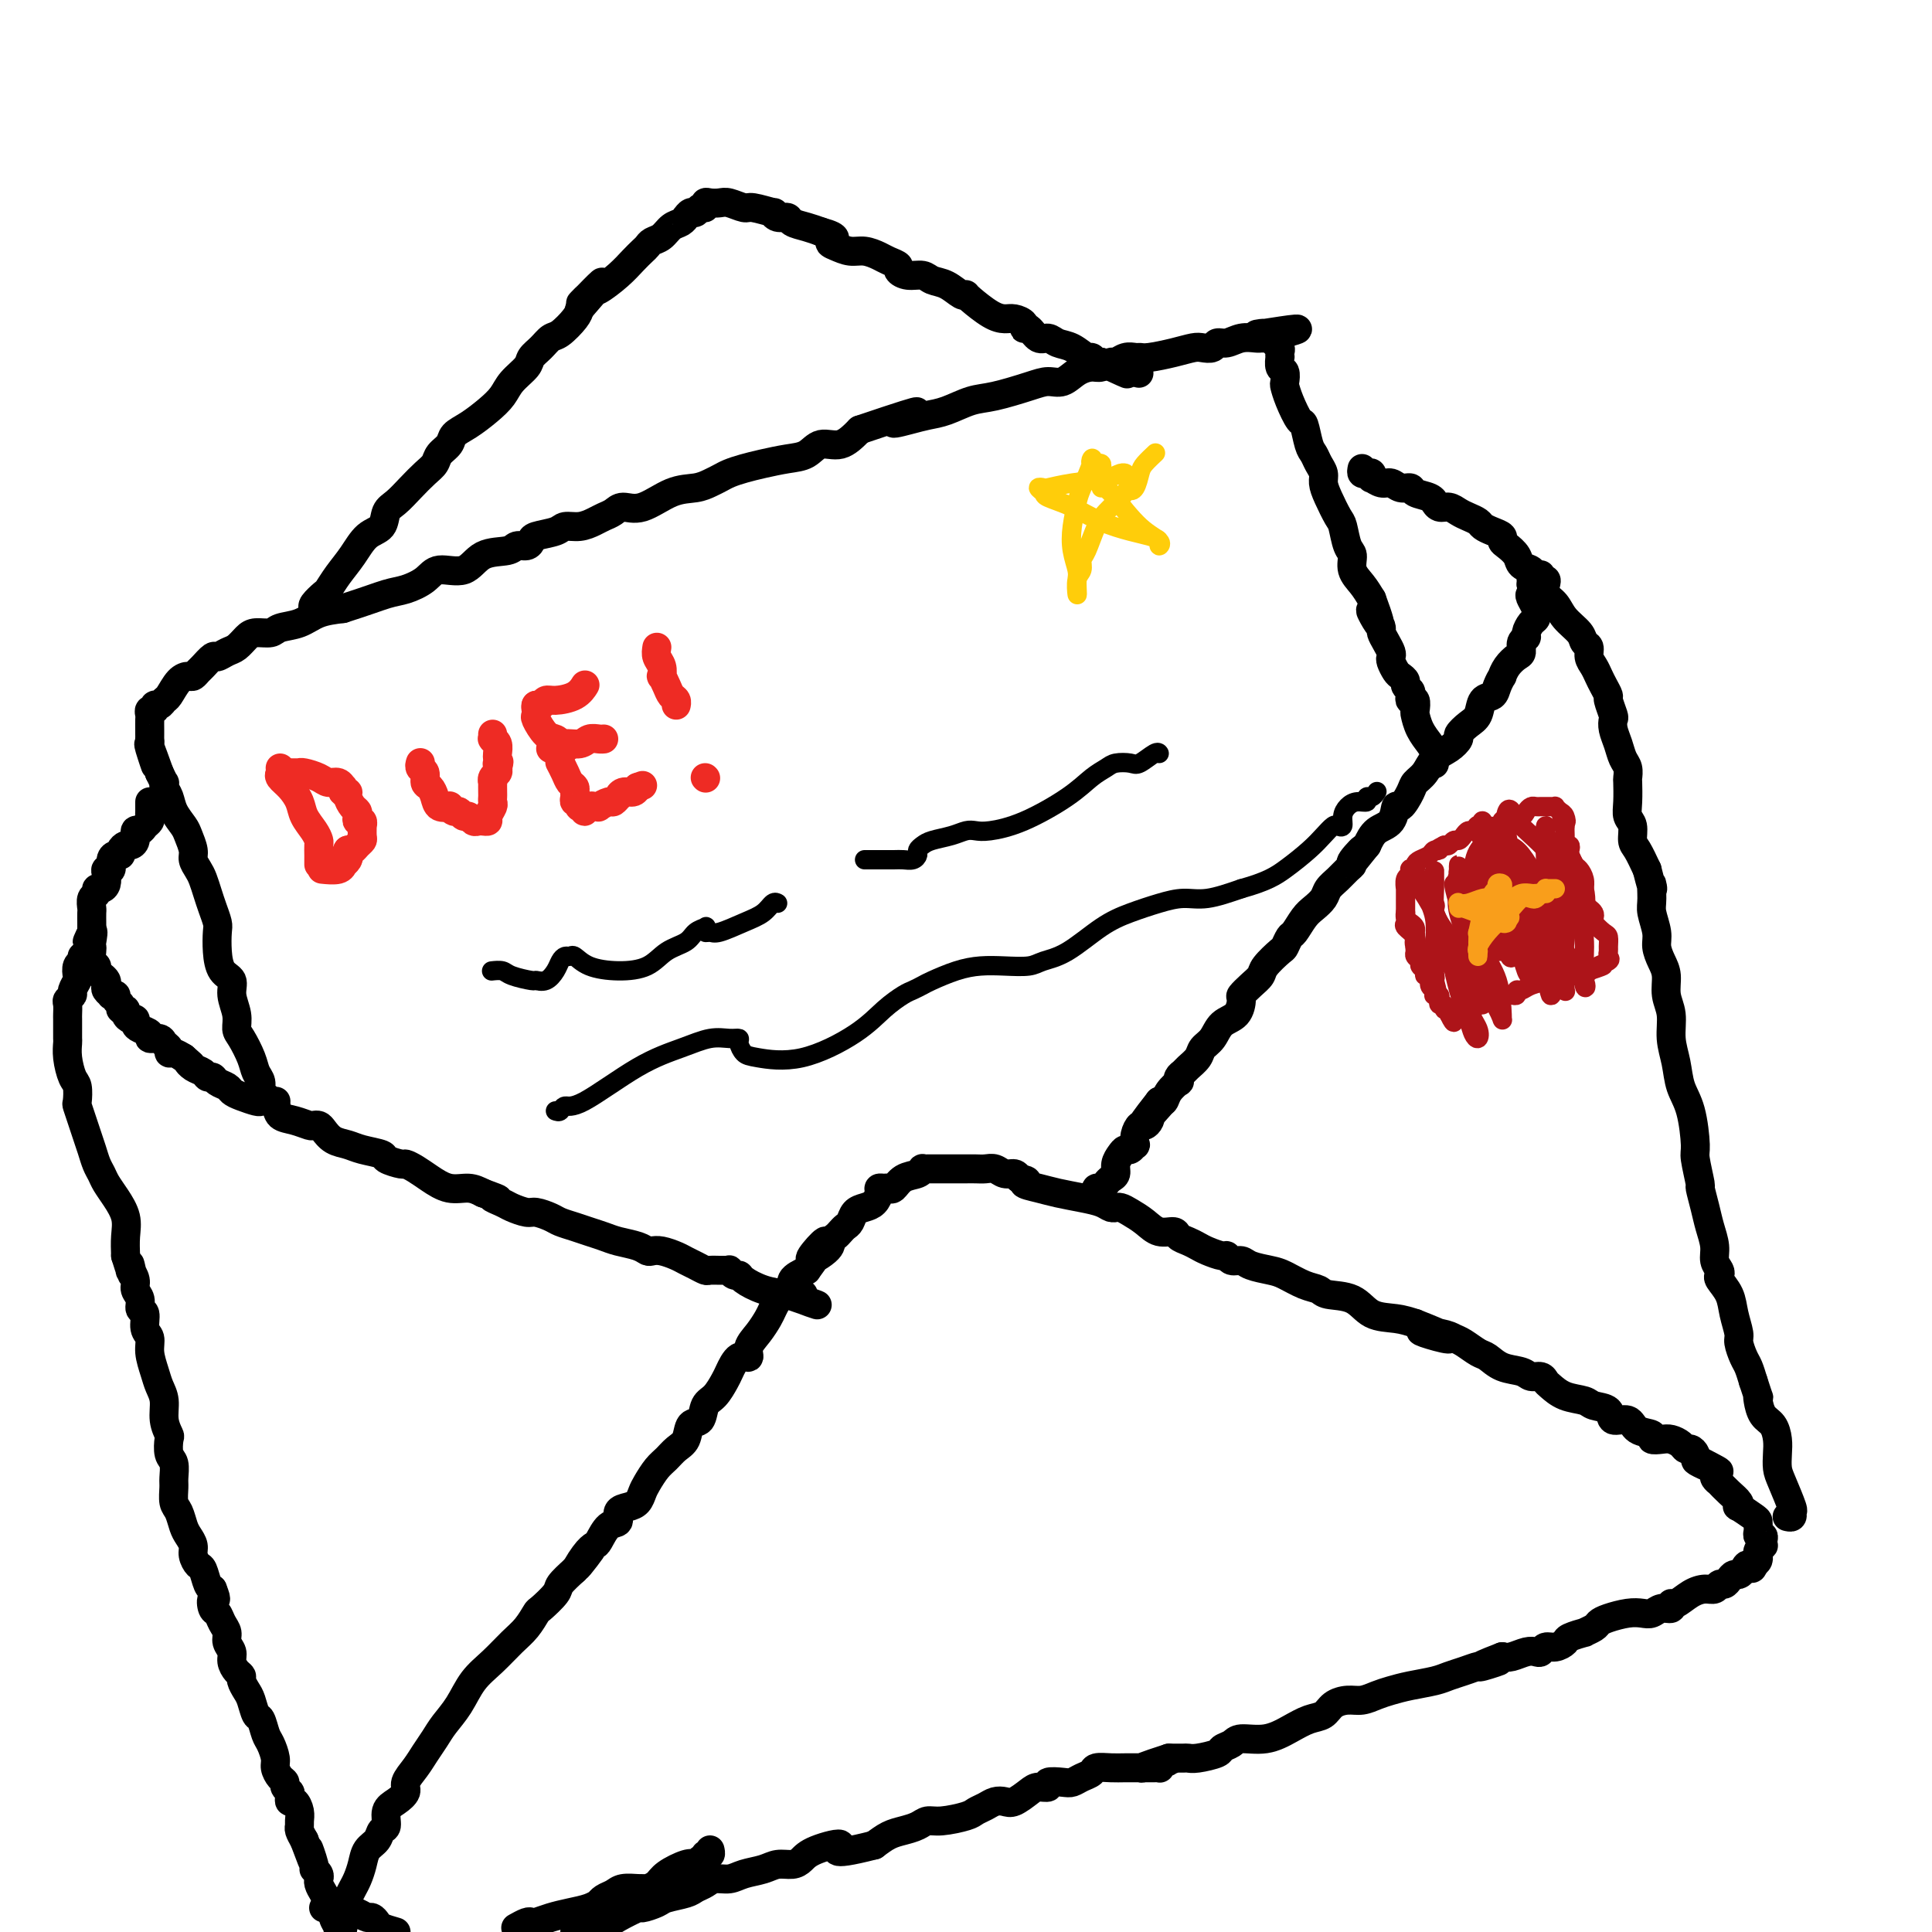 <svg viewBox='0 0 400 400' version='1.1' xmlns='http://www.w3.org/2000/svg' xmlns:xlink='http://www.w3.org/1999/xlink'><g fill='none' stroke='rgb(0,0,0)' stroke-width='6' stroke-linecap='round' stroke-linejoin='round'><path d='M31,166c0.000,0.447 0.001,0.893 0,1c-0.001,0.107 -0.003,-0.126 0,0c0.003,0.126 0.012,0.612 0,1c-0.012,0.388 -0.046,0.676 0,1c0.046,0.324 0.171,0.682 0,1c-0.171,0.318 -0.637,0.597 -1,1c-0.363,0.403 -0.622,0.930 -1,1c-0.378,0.070 -0.876,-0.318 -1,0c-0.124,0.318 0.125,1.343 0,2c-0.125,0.657 -0.625,0.946 -1,1c-0.375,0.054 -0.626,-0.127 -1,0c-0.374,0.127 -0.870,0.564 -1,1c-0.130,0.436 0.105,0.873 0,1c-0.105,0.127 -0.550,-0.055 -1,0c-0.450,0.055 -0.904,0.347 -1,1c-0.096,0.653 0.168,1.668 0,2c-0.168,0.332 -0.767,-0.017 -1,0c-0.233,0.017 -0.100,0.400 0,1c0.100,0.600 0.167,1.417 0,2c-0.167,0.583 -0.566,0.934 -1,1c-0.434,0.066 -0.901,-0.152 -1,0c-0.099,0.152 0.170,0.674 0,1c-0.170,0.326 -0.777,0.454 -1,1c-0.223,0.546 -0.060,1.508 0,2c0.060,0.492 0.016,0.513 0,1c-0.016,0.487 -0.004,1.439 0,2c0.004,0.561 0.001,0.732 0,1c-0.001,0.268 -0.001,0.634 0,1'/><path d='M19,193c-1.857,4.070 -0.499,0.743 0,0c0.499,-0.743 0.138,1.096 0,2c-0.138,0.904 -0.052,0.872 0,1c0.052,0.128 0.069,0.415 0,1c-0.069,0.585 -0.225,1.466 0,2c0.225,0.534 0.831,0.720 1,1c0.169,0.280 -0.099,0.652 0,1c0.099,0.348 0.567,0.671 1,1c0.433,0.329 0.833,0.663 1,1c0.167,0.337 0.101,0.678 0,1c-0.101,0.322 -0.238,0.625 0,1c0.238,0.375 0.853,0.821 1,1c0.147,0.179 -0.172,0.090 0,0c0.172,-0.090 0.835,-0.183 1,0c0.165,0.183 -0.167,0.640 0,1c0.167,0.360 0.832,0.622 1,1c0.168,0.378 -0.161,0.871 0,1c0.161,0.129 0.813,-0.106 1,0c0.187,0.106 -0.092,0.553 0,1c0.092,0.447 0.554,0.893 1,1c0.446,0.107 0.874,-0.125 1,0c0.126,0.125 -0.050,0.607 0,1c0.050,0.393 0.328,0.697 1,1c0.672,0.303 1.739,0.606 2,1c0.261,0.394 -0.285,0.880 0,1c0.285,0.120 1.399,-0.126 2,0c0.601,0.126 0.689,0.625 1,1c0.311,0.375 0.846,0.626 1,1c0.154,0.374 -0.074,0.870 0,1c0.074,0.130 0.450,-0.106 1,0c0.550,0.106 1.275,0.553 2,1'/><path d='M38,219c2.670,2.343 1.346,1.201 1,1c-0.346,-0.201 0.288,0.537 1,1c0.712,0.463 1.504,0.649 2,1c0.496,0.351 0.696,0.868 1,1c0.304,0.132 0.713,-0.119 1,0c0.287,0.119 0.451,0.610 1,1c0.549,0.390 1.481,0.679 2,1c0.519,0.321 0.624,0.674 1,1c0.376,0.326 1.022,0.625 2,1c0.978,0.375 2.288,0.825 3,1c0.712,0.175 0.826,0.074 1,0c0.174,-0.074 0.407,-0.121 1,0c0.593,0.121 1.545,0.411 2,1c0.455,0.589 0.412,1.478 1,2c0.588,0.522 1.806,0.678 3,1c1.194,0.322 2.363,0.811 3,1c0.637,0.189 0.740,0.078 1,0c0.260,-0.078 0.676,-0.123 1,0c0.324,0.123 0.557,0.414 1,1c0.443,0.586 1.097,1.466 2,2c0.903,0.534 2.057,0.721 3,1c0.943,0.279 1.677,0.648 3,1c1.323,0.352 3.236,0.685 4,1c0.764,0.315 0.381,0.612 1,1c0.619,0.388 2.240,0.868 3,1c0.760,0.132 0.657,-0.085 1,0c0.343,0.085 1.131,0.470 2,1c0.869,0.530 1.821,1.204 3,2c1.179,0.796 2.587,1.714 4,2c1.413,0.286 2.832,-0.061 4,0c1.168,0.061 2.084,0.531 3,1'/><path d='M100,247c5.148,1.879 2.519,1.077 2,1c-0.519,-0.077 1.072,0.571 2,1c0.928,0.429 1.192,0.640 2,1c0.808,0.360 2.159,0.870 3,1c0.841,0.130 1.173,-0.120 2,0c0.827,0.120 2.150,0.609 3,1c0.850,0.391 1.227,0.682 2,1c0.773,0.318 1.944,0.662 3,1c1.056,0.338 1.999,0.669 3,1c1.001,0.331 2.060,0.663 3,1c0.940,0.337 1.759,0.678 3,1c1.241,0.322 2.902,0.625 4,1c1.098,0.375 1.631,0.821 2,1c0.369,0.179 0.574,0.089 1,0c0.426,-0.089 1.074,-0.178 2,0c0.926,0.178 2.131,0.622 3,1c0.869,0.378 1.403,0.690 2,1c0.597,0.310 1.259,0.619 2,1c0.741,0.381 1.562,0.834 2,1c0.438,0.166 0.495,0.043 1,0c0.505,-0.043 1.459,-0.008 2,0c0.541,0.008 0.670,-0.013 1,0c0.330,0.013 0.860,0.058 1,0c0.140,-0.058 -0.109,-0.219 0,0c0.109,0.219 0.576,0.818 1,1c0.424,0.182 0.804,-0.054 1,0c0.196,0.054 0.207,0.399 1,1c0.793,0.601 2.370,1.457 4,2c1.630,0.543 3.315,0.771 5,1'/><path d='M163,268c10.429,3.536 5.000,1.875 3,1c-2.000,-0.875 -0.571,-0.964 0,-1c0.571,-0.036 0.286,-0.018 0,0'/><path d='M282,97c-0.084,0.414 -0.168,0.828 0,1c0.168,0.172 0.587,0.103 1,0c0.413,-0.103 0.821,-0.239 1,0c0.179,0.239 0.131,0.853 0,1c-0.131,0.147 -0.343,-0.172 0,0c0.343,0.172 1.242,0.834 2,1c0.758,0.166 1.376,-0.163 2,0c0.624,0.163 1.253,0.818 2,1c0.747,0.182 1.611,-0.110 2,0c0.389,0.110 0.303,0.622 1,1c0.697,0.378 2.179,0.622 3,1c0.821,0.378 0.983,0.889 1,1c0.017,0.111 -0.109,-0.177 0,0c0.109,0.177 0.453,0.821 1,1c0.547,0.179 1.298,-0.107 2,0c0.702,0.107 1.357,0.606 2,1c0.643,0.394 1.276,0.683 2,1c0.724,0.317 1.538,0.663 2,1c0.462,0.337 0.570,0.667 1,1c0.430,0.333 1.180,0.669 2,1c0.820,0.331 1.710,0.656 2,1c0.290,0.344 -0.020,0.708 0,1c0.020,0.292 0.369,0.512 1,1c0.631,0.488 1.542,1.244 2,2c0.458,0.756 0.463,1.512 1,2c0.537,0.488 1.608,0.708 2,1c0.392,0.292 0.106,0.656 0,1c-0.106,0.344 -0.030,0.670 0,1c0.030,0.330 0.015,0.665 0,1'/><path d='M317,121c1.254,2.123 0.389,1.931 0,2c-0.389,0.069 -0.303,0.399 0,1c0.303,0.601 0.823,1.474 1,2c0.177,0.526 0.010,0.704 0,1c-0.010,0.296 0.137,0.708 0,1c-0.137,0.292 -0.558,0.463 -1,1c-0.442,0.537 -0.905,1.438 -1,2c-0.095,0.562 0.178,0.783 0,1c-0.178,0.217 -0.808,0.430 -1,1c-0.192,0.570 0.055,1.496 0,2c-0.055,0.504 -0.410,0.586 -1,1c-0.590,0.414 -1.414,1.162 -2,2c-0.586,0.838 -0.935,1.767 -1,2c-0.065,0.233 0.152,-0.229 0,0c-0.152,0.229 -0.673,1.149 -1,2c-0.327,0.851 -0.460,1.632 -1,2c-0.540,0.368 -1.488,0.321 -2,1c-0.512,0.679 -0.587,2.083 -1,3c-0.413,0.917 -1.164,1.347 -2,2c-0.836,0.653 -1.757,1.530 -2,2c-0.243,0.470 0.191,0.535 0,1c-0.191,0.465 -1.006,1.330 -2,2c-0.994,0.670 -2.168,1.144 -3,2c-0.832,0.856 -1.323,2.093 -2,3c-0.677,0.907 -1.542,1.482 -2,2c-0.458,0.518 -0.511,0.977 -1,2c-0.489,1.023 -1.416,2.608 -2,3c-0.584,0.392 -0.827,-0.410 -1,0c-0.173,0.410 -0.277,2.034 -1,3c-0.723,0.966 -2.064,1.276 -3,2c-0.936,0.724 -1.468,1.862 -2,3'/><path d='M283,175c-5.053,6.307 -1.685,2.074 -1,1c0.685,-1.074 -1.312,1.011 -2,2c-0.688,0.989 -0.067,0.884 0,1c0.067,0.116 -0.419,0.454 -1,1c-0.581,0.546 -1.258,1.300 -2,2c-0.742,0.700 -1.551,1.347 -2,2c-0.449,0.653 -0.540,1.311 -1,2c-0.460,0.689 -1.290,1.407 -2,2c-0.710,0.593 -1.302,1.060 -2,2c-0.698,0.940 -1.504,2.353 -2,3c-0.496,0.647 -0.681,0.530 -1,1c-0.319,0.470 -0.770,1.529 -1,2c-0.230,0.471 -0.237,0.354 -1,1c-0.763,0.646 -2.281,2.055 -3,3c-0.719,0.945 -0.639,1.426 -1,2c-0.361,0.574 -1.164,1.241 -2,2c-0.836,0.759 -1.704,1.611 -2,2c-0.296,0.389 -0.020,0.317 0,1c0.020,0.683 -0.217,2.122 -1,3c-0.783,0.878 -2.111,1.195 -3,2c-0.889,0.805 -1.337,2.100 -2,3c-0.663,0.900 -1.540,1.407 -2,2c-0.460,0.593 -0.502,1.273 -1,2c-0.498,0.727 -1.452,1.500 -2,2c-0.548,0.500 -0.689,0.728 -1,1c-0.311,0.272 -0.790,0.588 -1,1c-0.210,0.412 -0.150,0.920 0,1c0.150,0.080 0.391,-0.267 0,0c-0.391,0.267 -1.413,1.149 -2,2c-0.587,0.851 -0.739,1.672 -1,2c-0.261,0.328 -0.630,0.164 -1,0'/><path d='M240,228c-6.604,8.393 -1.615,2.874 0,1c1.615,-1.874 -0.145,-0.104 -1,1c-0.855,1.104 -0.804,1.544 -1,2c-0.196,0.456 -0.640,0.930 -1,1c-0.360,0.070 -0.635,-0.265 -1,0c-0.365,0.265 -0.819,1.128 -1,2c-0.181,0.872 -0.090,1.753 0,2c0.090,0.247 0.178,-0.138 0,0c-0.178,0.138 -0.621,0.800 -1,1c-0.379,0.200 -0.693,-0.063 -1,0c-0.307,0.063 -0.607,0.450 -1,1c-0.393,0.550 -0.879,1.262 -1,2c-0.121,0.738 0.121,1.504 0,2c-0.121,0.496 -0.607,0.724 -1,1c-0.393,0.276 -0.694,0.599 -1,1c-0.306,0.401 -0.618,0.878 -1,1c-0.382,0.122 -0.834,-0.112 -1,0c-0.166,0.112 -0.045,0.569 0,1c0.045,0.431 0.013,0.838 0,1c-0.013,0.162 -0.006,0.081 0,0'/><path d='M71,399c-0.000,0.100 -0.001,0.200 0,0c0.001,-0.200 0.003,-0.701 0,-1c-0.003,-0.299 -0.012,-0.398 0,-1c0.012,-0.602 0.045,-1.708 0,-2c-0.045,-0.292 -0.166,0.228 0,0c0.166,-0.228 0.621,-1.206 1,-2c0.379,-0.794 0.683,-1.406 1,-2c0.317,-0.594 0.648,-1.172 1,-2c0.352,-0.828 0.725,-1.908 1,-3c0.275,-1.092 0.450,-2.197 1,-3c0.550,-0.803 1.473,-1.303 2,-2c0.527,-0.697 0.657,-1.590 1,-2c0.343,-0.410 0.899,-0.335 1,-1c0.101,-0.665 -0.254,-2.068 0,-3c0.254,-0.932 1.118,-1.393 2,-2c0.882,-0.607 1.784,-1.359 2,-2c0.216,-0.641 -0.252,-1.171 0,-2c0.252,-0.829 1.225,-1.956 2,-3c0.775,-1.044 1.350,-2.005 2,-3c0.650,-0.995 1.373,-2.026 2,-3c0.627,-0.974 1.158,-1.892 2,-3c0.842,-1.108 1.997,-2.407 3,-4c1.003,-1.593 1.856,-3.482 3,-5c1.144,-1.518 2.581,-2.667 4,-4c1.419,-1.333 2.822,-2.850 4,-4c1.178,-1.150 2.131,-1.931 3,-3c0.869,-1.069 1.653,-2.424 2,-3c0.347,-0.576 0.258,-0.371 1,-1c0.742,-0.629 2.315,-2.092 3,-3c0.685,-0.908 0.481,-1.259 1,-2c0.519,-0.741 1.759,-1.870 3,-3'/><path d='M119,325c6.229,-7.872 2.301,-2.551 1,-1c-1.301,1.551 0.023,-0.669 1,-2c0.977,-1.331 1.605,-1.775 2,-2c0.395,-0.225 0.556,-0.231 1,-1c0.444,-0.769 1.169,-2.299 2,-3c0.831,-0.701 1.767,-0.572 2,-1c0.233,-0.428 -0.237,-1.412 0,-2c0.237,-0.588 1.180,-0.780 2,-1c0.820,-0.220 1.518,-0.467 2,-1c0.482,-0.533 0.748,-1.350 1,-2c0.252,-0.650 0.491,-1.131 1,-2c0.509,-0.869 1.287,-2.125 2,-3c0.713,-0.875 1.361,-1.370 2,-2c0.639,-0.630 1.270,-1.394 2,-2c0.730,-0.606 1.560,-1.053 2,-2c0.440,-0.947 0.489,-2.393 1,-3c0.511,-0.607 1.484,-0.373 2,-1c0.516,-0.627 0.574,-2.113 1,-3c0.426,-0.887 1.218,-1.175 2,-2c0.782,-0.825 1.553,-2.188 2,-3c0.447,-0.812 0.570,-1.074 1,-2c0.430,-0.926 1.166,-2.517 2,-3c0.834,-0.483 1.767,0.143 2,0c0.233,-0.143 -0.233,-1.054 0,-2c0.233,-0.946 1.167,-1.926 2,-3c0.833,-1.074 1.566,-2.241 2,-3c0.434,-0.759 0.569,-1.109 1,-2c0.431,-0.891 1.157,-2.321 2,-3c0.843,-0.679 1.804,-0.606 2,-1c0.196,-0.394 -0.373,-1.255 0,-2c0.373,-0.745 1.686,-1.372 3,-2'/><path d='M167,263c7.483,-10.239 2.190,-4.838 1,-3c-1.190,1.838 1.723,0.111 3,-1c1.277,-1.111 0.920,-1.606 1,-2c0.080,-0.394 0.598,-0.687 1,-1c0.402,-0.313 0.688,-0.647 1,-1c0.312,-0.353 0.650,-0.723 1,-1c0.350,-0.277 0.711,-0.459 1,-1c0.289,-0.541 0.508,-1.441 1,-2c0.492,-0.559 1.259,-0.777 2,-1c0.741,-0.223 1.455,-0.453 2,-1c0.545,-0.547 0.919,-1.413 1,-2c0.081,-0.587 -0.131,-0.896 0,-1c0.131,-0.104 0.606,-0.002 1,0c0.394,0.002 0.708,-0.094 1,0c0.292,0.094 0.561,0.379 1,0c0.439,-0.379 1.049,-1.422 2,-2c0.951,-0.578 2.244,-0.691 3,-1c0.756,-0.309 0.977,-0.815 1,-1c0.023,-0.185 -0.151,-0.050 0,0c0.151,0.050 0.627,0.013 1,0c0.373,-0.013 0.642,-0.004 1,0c0.358,0.004 0.806,0.001 2,0c1.194,-0.001 3.135,-0.001 4,0c0.865,0.001 0.654,0.004 1,0c0.346,-0.004 1.248,-0.016 2,0c0.752,0.016 1.353,0.060 2,0c0.647,-0.060 1.338,-0.222 2,0c0.662,0.222 1.294,0.829 2,1c0.706,0.171 1.488,-0.094 2,0c0.512,0.094 0.756,0.547 1,1'/><path d='M211,244c2.876,0.488 1.068,0.708 1,1c-0.068,0.292 1.606,0.656 3,1c1.394,0.344 2.507,0.666 4,1c1.493,0.334 3.366,0.678 5,1c1.634,0.322 3.029,0.622 4,1c0.971,0.378 1.519,0.836 2,1c0.481,0.164 0.894,0.035 1,0c0.106,-0.035 -0.097,0.023 0,0c0.097,-0.023 0.492,-0.126 1,0c0.508,0.126 1.129,0.482 2,1c0.871,0.518 1.990,1.200 3,2c1.010,0.800 1.909,1.720 3,2c1.091,0.280 2.374,-0.080 3,0c0.626,0.080 0.595,0.600 1,1c0.405,0.400 1.246,0.681 2,1c0.754,0.319 1.419,0.678 2,1c0.581,0.322 1.076,0.607 2,1c0.924,0.393 2.276,0.893 3,1c0.724,0.107 0.820,-0.178 1,0c0.180,0.178 0.445,0.820 1,1c0.555,0.180 1.401,-0.103 2,0c0.599,0.103 0.952,0.591 2,1c1.048,0.409 2.792,0.740 4,1c1.208,0.260 1.881,0.449 3,1c1.119,0.551 2.685,1.465 4,2c1.315,0.535 2.378,0.693 3,1c0.622,0.307 0.802,0.765 2,1c1.198,0.235 3.414,0.249 5,1c1.586,0.751 2.542,2.241 4,3c1.458,0.759 3.416,0.788 5,1c1.584,0.212 2.792,0.606 4,1'/><path d='M293,274c12.999,5.108 4.498,2.878 2,2c-2.498,-0.878 1.007,-0.405 3,0c1.993,0.405 2.475,0.742 3,1c0.525,0.258 1.093,0.436 2,1c0.907,0.564 2.154,1.514 3,2c0.846,0.486 1.291,0.508 2,1c0.709,0.492 1.682,1.456 3,2c1.318,0.544 2.982,0.670 4,1c1.018,0.330 1.391,0.866 2,1c0.609,0.134 1.455,-0.133 2,0c0.545,0.133 0.788,0.666 1,1c0.212,0.334 0.394,0.469 1,1c0.606,0.531 1.638,1.457 3,2c1.362,0.543 3.055,0.704 4,1c0.945,0.296 1.144,0.727 2,1c0.856,0.273 2.371,0.387 3,1c0.629,0.613 0.373,1.723 1,2c0.627,0.277 2.135,-0.279 3,0c0.865,0.279 1.085,1.395 2,2c0.915,0.605 2.525,0.701 3,1c0.475,0.299 -0.185,0.802 0,1c0.185,0.198 1.215,0.091 2,0c0.785,-0.091 1.324,-0.165 2,0c0.676,0.165 1.487,0.570 2,1c0.513,0.430 0.726,0.886 1,1c0.274,0.114 0.610,-0.114 1,0c0.390,0.114 0.836,0.569 1,1c0.164,0.431 0.047,0.837 0,1c-0.047,0.163 -0.023,0.081 0,0'/><path d='M351,302c9.172,4.588 3.103,2.057 1,1c-2.103,-1.057 -0.239,-0.638 1,0c1.239,0.638 1.854,1.497 2,2c0.146,0.503 -0.178,0.649 0,1c0.178,0.351 0.857,0.907 1,1c0.143,0.093 -0.252,-0.278 0,0c0.252,0.278 1.150,1.206 2,2c0.850,0.794 1.654,1.456 2,2c0.346,0.544 0.236,0.972 0,1c-0.236,0.028 -0.599,-0.344 0,0c0.599,0.344 2.159,1.402 3,2c0.841,0.598 0.961,0.734 1,1c0.039,0.266 -0.004,0.663 0,1c0.004,0.337 0.053,0.616 0,1c-0.053,0.384 -0.209,0.873 0,1c0.209,0.127 0.784,-0.107 1,0c0.216,0.107 0.072,0.554 0,1c-0.072,0.446 -0.072,0.889 0,1c0.072,0.111 0.216,-0.111 0,0c-0.216,0.111 -0.793,0.555 -1,1c-0.207,0.445 -0.045,0.893 0,1c0.045,0.107 -0.026,-0.125 0,0c0.026,0.125 0.150,0.607 0,1c-0.150,0.393 -0.575,0.696 -1,1'/><path d='M363,324c-0.179,1.503 -0.625,0.262 -1,0c-0.375,-0.262 -0.678,0.456 -1,1c-0.322,0.544 -0.664,0.915 -1,1c-0.336,0.085 -0.667,-0.117 -1,0c-0.333,0.117 -0.669,0.553 -1,1c-0.331,0.447 -0.658,0.906 -1,1c-0.342,0.094 -0.701,-0.177 -1,0c-0.299,0.177 -0.540,0.803 -1,1c-0.460,0.197 -1.141,-0.034 -2,0c-0.859,0.034 -1.896,0.334 -3,1c-1.104,0.666 -2.274,1.699 -3,2c-0.726,0.301 -1.009,-0.129 -1,0c0.009,0.129 0.310,0.818 0,1c-0.310,0.182 -1.231,-0.145 -2,0c-0.769,0.145 -1.386,0.760 -2,1c-0.614,0.240 -1.224,0.106 -2,0c-0.776,-0.106 -1.719,-0.182 -3,0c-1.281,0.182 -2.901,0.622 -4,1c-1.099,0.378 -1.678,0.693 -2,1c-0.322,0.307 -0.386,0.607 -1,1c-0.614,0.393 -1.778,0.880 -2,1c-0.222,0.120 0.498,-0.126 0,0c-0.498,0.126 -2.213,0.626 -3,1c-0.787,0.374 -0.644,0.622 -1,1c-0.356,0.378 -1.211,0.885 -2,1c-0.789,0.115 -1.514,-0.162 -2,0c-0.486,0.162 -0.735,0.762 -1,1c-0.265,0.238 -0.545,0.115 -1,0c-0.455,-0.115 -1.084,-0.223 -2,0c-0.916,0.223 -2.119,0.778 -3,1c-0.881,0.222 -1.441,0.111 -2,0'/><path d='M311,343c-8.095,3.102 -2.332,1.356 -1,1c1.332,-0.356 -1.766,0.678 -3,1c-1.234,0.322 -0.605,-0.068 -1,0c-0.395,0.068 -1.813,0.596 -3,1c-1.187,0.404 -2.141,0.685 -3,1c-0.859,0.315 -1.623,0.663 -3,1c-1.377,0.337 -3.369,0.664 -5,1c-1.631,0.336 -2.902,0.680 -4,1c-1.098,0.320 -2.023,0.614 -3,1c-0.977,0.386 -2.007,0.862 -3,1c-0.993,0.138 -1.948,-0.063 -3,0c-1.052,0.063 -2.201,0.389 -3,1c-0.799,0.611 -1.247,1.508 -2,2c-0.753,0.492 -1.811,0.580 -3,1c-1.189,0.420 -2.508,1.173 -4,2c-1.492,0.827 -3.156,1.727 -5,2c-1.844,0.273 -3.866,-0.081 -5,0c-1.134,0.081 -1.379,0.596 -2,1c-0.621,0.404 -1.618,0.697 -2,1c-0.382,0.303 -0.147,0.617 -1,1c-0.853,0.383 -2.792,0.835 -4,1c-1.208,0.165 -1.685,0.044 -2,0c-0.315,-0.044 -0.470,-0.012 -1,0c-0.530,0.012 -1.437,0.003 -2,0c-0.563,-0.003 -0.781,-0.002 -1,0'/><path d='M242,364c-10.841,3.491 -3.443,1.720 -1,1c2.443,-0.720 -0.071,-0.389 -1,0c-0.929,0.389 -0.275,0.836 0,1c0.275,0.164 0.170,0.044 0,0c-0.170,-0.044 -0.404,-0.012 -1,0c-0.596,0.012 -1.554,0.002 -2,0c-0.446,-0.002 -0.381,0.002 -1,0c-0.619,-0.002 -1.923,-0.012 -3,0c-1.077,0.012 -1.927,0.045 -3,0c-1.073,-0.045 -2.369,-0.170 -3,0c-0.631,0.170 -0.598,0.633 -1,1c-0.402,0.367 -1.241,0.638 -2,1c-0.759,0.362 -1.439,0.814 -2,1c-0.561,0.186 -1.003,0.104 -2,0c-0.997,-0.104 -2.550,-0.231 -3,0c-0.450,0.231 0.203,0.818 0,1c-0.203,0.182 -1.262,-0.043 -2,0c-0.738,0.043 -1.156,0.354 -2,1c-0.844,0.646 -2.114,1.626 -3,2c-0.886,0.374 -1.389,0.141 -2,0c-0.611,-0.141 -1.329,-0.192 -2,0c-0.671,0.192 -1.296,0.625 -2,1c-0.704,0.375 -1.486,0.692 -2,1c-0.514,0.308 -0.759,0.608 -2,1c-1.241,0.392 -3.476,0.878 -5,1c-1.524,0.122 -2.337,-0.119 -3,0c-0.663,0.119 -1.178,0.599 -2,1c-0.822,0.401 -1.952,0.723 -3,1c-1.048,0.277 -2.014,0.508 -3,1c-0.986,0.492 -1.993,1.246 -3,2'/><path d='M181,382c-10.762,2.752 -7.166,0.631 -7,0c0.166,-0.631 -3.098,0.226 -5,1c-1.902,0.774 -2.442,1.464 -3,2c-0.558,0.536 -1.135,0.918 -2,1c-0.865,0.082 -2.017,-0.137 -3,0c-0.983,0.137 -1.796,0.628 -3,1c-1.204,0.372 -2.798,0.624 -4,1c-1.202,0.376 -2.010,0.874 -3,1c-0.990,0.126 -2.160,-0.121 -3,0c-0.840,0.121 -1.350,0.609 -2,1c-0.650,0.391 -1.439,0.683 -2,1c-0.561,0.317 -0.893,0.657 -2,1c-1.107,0.343 -2.990,0.687 -4,1c-1.010,0.313 -1.147,0.595 -2,1c-0.853,0.405 -2.423,0.935 -3,1c-0.577,0.065 -0.160,-0.333 -1,0c-0.840,0.333 -2.936,1.399 -4,2c-1.064,0.601 -1.094,0.739 -2,1c-0.906,0.261 -2.687,0.646 -4,1c-1.313,0.354 -2.156,0.677 -3,1'/><path d='M67,395c0.337,0.002 0.674,0.003 1,0c0.326,-0.003 0.640,-0.011 1,0c0.360,0.011 0.765,0.041 1,0c0.235,-0.041 0.301,-0.151 1,0c0.699,0.151 2.031,0.565 3,1c0.969,0.435 1.575,0.890 2,1c0.425,0.110 0.671,-0.125 1,0c0.329,0.125 0.742,0.611 1,1c0.258,0.389 0.359,0.683 1,1c0.641,0.317 1.820,0.659 3,1'/><path d='M107,399c-0.200,0.112 -0.399,0.223 0,0c0.399,-0.223 1.397,-0.781 2,-1c0.603,-0.219 0.812,-0.100 1,0c0.188,0.100 0.356,0.180 1,0c0.644,-0.180 1.766,-0.622 3,-1c1.234,-0.378 2.582,-0.693 4,-1c1.418,-0.307 2.908,-0.607 4,-1c1.092,-0.393 1.786,-0.880 2,-1c0.214,-0.120 -0.051,0.125 0,0c0.051,-0.125 0.420,-0.622 1,-1c0.580,-0.378 1.373,-0.637 2,-1c0.627,-0.363 1.089,-0.832 2,-1c0.911,-0.168 2.273,-0.037 3,0c0.727,0.037 0.821,-0.022 1,0c0.179,0.022 0.443,0.125 1,0c0.557,-0.125 1.407,-0.477 2,-1c0.593,-0.523 0.928,-1.216 2,-2c1.072,-0.784 2.880,-1.659 4,-2c1.120,-0.341 1.553,-0.148 2,0c0.447,0.148 0.908,0.251 1,0c0.092,-0.251 -0.186,-0.856 0,-1c0.186,-0.144 0.834,0.171 1,0c0.166,-0.171 -0.151,-0.829 0,-1c0.151,-0.171 0.772,0.146 1,0c0.228,-0.146 0.065,-0.756 0,-1c-0.065,-0.244 -0.033,-0.122 0,0'/><path d='M319,119c-0.110,0.440 -0.219,0.879 0,1c0.219,0.121 0.767,-0.078 1,0c0.233,0.078 0.150,0.433 0,1c-0.150,0.567 -0.367,1.346 0,2c0.367,0.654 1.318,1.183 2,2c0.682,0.817 1.096,1.924 2,3c0.904,1.076 2.298,2.123 3,3c0.702,0.877 0.713,1.586 1,2c0.287,0.414 0.850,0.533 1,1c0.150,0.467 -0.113,1.281 0,2c0.113,0.719 0.604,1.342 1,2c0.396,0.658 0.698,1.350 1,2c0.302,0.650 0.603,1.259 1,2c0.397,0.741 0.890,1.615 1,2c0.110,0.385 -0.164,0.280 0,1c0.164,0.720 0.765,2.266 1,3c0.235,0.734 0.105,0.657 0,1c-0.105,0.343 -0.186,1.104 0,2c0.186,0.896 0.638,1.925 1,3c0.362,1.075 0.633,2.195 1,3c0.367,0.805 0.829,1.294 1,2c0.171,0.706 0.050,1.630 0,2c-0.050,0.370 -0.028,0.186 0,1c0.028,0.814 0.062,2.625 0,4c-0.062,1.375 -0.221,2.313 0,3c0.221,0.687 0.822,1.122 1,2c0.178,0.878 -0.068,2.198 0,3c0.068,0.802 0.448,1.086 1,2c0.552,0.914 1.276,2.457 2,4'/><path d='M341,180c1.614,6.410 1.150,3.435 1,3c-0.150,-0.435 0.015,1.668 0,3c-0.015,1.332 -0.210,1.892 0,3c0.210,1.108 0.826,2.764 1,4c0.174,1.236 -0.093,2.051 0,3c0.093,0.949 0.546,2.031 1,3c0.454,0.969 0.910,1.826 1,3c0.090,1.174 -0.184,2.666 0,4c0.184,1.334 0.826,2.509 1,4c0.174,1.491 -0.121,3.296 0,5c0.121,1.704 0.658,3.307 1,5c0.342,1.693 0.488,3.478 1,5c0.512,1.522 1.390,2.783 2,5c0.610,2.217 0.951,5.391 1,7c0.049,1.609 -0.194,1.655 0,3c0.194,1.345 0.827,3.991 1,5c0.173,1.009 -0.112,0.381 0,1c0.112,0.619 0.622,2.484 1,4c0.378,1.516 0.624,2.683 1,4c0.376,1.317 0.884,2.785 1,4c0.116,1.215 -0.158,2.176 0,3c0.158,0.824 0.749,1.510 1,2c0.251,0.490 0.162,0.782 0,1c-0.162,0.218 -0.398,0.361 0,1c0.398,0.639 1.430,1.775 2,3c0.570,1.225 0.677,2.540 1,4c0.323,1.460 0.860,3.065 1,4c0.140,0.935 -0.117,1.199 0,2c0.117,0.801 0.608,2.139 1,3c0.392,0.861 0.683,1.246 1,2c0.317,0.754 0.658,1.877 1,3'/><path d='M363,286c1.473,4.529 1.155,3.352 1,3c-0.155,-0.352 -0.146,0.121 0,1c0.146,0.879 0.431,2.164 1,3c0.569,0.836 1.422,1.221 2,2c0.578,0.779 0.880,1.950 1,3c0.120,1.050 0.056,1.979 0,3c-0.056,1.021 -0.105,2.134 0,3c0.105,0.866 0.364,1.486 1,3c0.636,1.514 1.648,3.922 2,5c0.352,1.078 0.043,0.825 0,1c-0.043,0.175 0.181,0.778 0,1c-0.181,0.222 -0.766,0.063 -1,0c-0.234,-0.063 -0.117,-0.032 0,0'/><path d='M17,198c0.111,0.366 0.222,0.732 0,1c-0.222,0.268 -0.776,0.439 -1,1c-0.224,0.561 -0.116,1.513 0,2c0.116,0.487 0.241,0.511 0,1c-0.241,0.489 -0.849,1.444 -1,2c-0.151,0.556 0.156,0.711 0,1c-0.156,0.289 -0.774,0.710 -1,1c-0.226,0.290 -0.061,0.449 0,1c0.061,0.551 0.016,1.494 0,2c-0.016,0.506 -0.005,0.574 0,1c0.005,0.426 0.004,1.210 0,2c-0.004,0.790 -0.011,1.586 0,2c0.011,0.414 0.042,0.448 0,1c-0.042,0.552 -0.156,1.624 0,3c0.156,1.376 0.581,3.057 1,4c0.419,0.943 0.833,1.148 1,2c0.167,0.852 0.086,2.353 0,3c-0.086,0.647 -0.178,0.442 0,1c0.178,0.558 0.625,1.879 1,3c0.375,1.121 0.677,2.043 1,3c0.323,0.957 0.666,1.949 1,3c0.334,1.051 0.657,2.160 1,3c0.343,0.840 0.705,1.410 1,2c0.295,0.590 0.524,1.200 1,2c0.476,0.800 1.200,1.792 2,3c0.800,1.208 1.677,2.633 2,4c0.323,1.367 0.092,2.676 0,4c-0.092,1.324 -0.046,2.662 0,4'/><path d='M26,260c2.078,6.728 1.274,3.049 1,2c-0.274,-1.049 -0.017,0.534 0,1c0.017,0.466 -0.207,-0.183 0,0c0.207,0.183 0.844,1.199 1,2c0.156,0.801 -0.170,1.387 0,2c0.170,0.613 0.834,1.252 1,2c0.166,0.748 -0.167,1.606 0,2c0.167,0.394 0.832,0.325 1,1c0.168,0.675 -0.163,2.095 0,3c0.163,0.905 0.818,1.294 1,2c0.182,0.706 -0.110,1.728 0,3c0.110,1.272 0.622,2.793 1,4c0.378,1.207 0.623,2.100 1,3c0.377,0.900 0.884,1.806 1,3c0.116,1.194 -0.161,2.675 0,4c0.161,1.325 0.761,2.495 1,3c0.239,0.505 0.117,0.347 0,1c-0.117,0.653 -0.228,2.118 0,3c0.228,0.882 0.796,1.180 1,2c0.204,0.820 0.044,2.163 0,3c-0.044,0.837 0.030,1.169 0,2c-0.030,0.831 -0.162,2.162 0,3c0.162,0.838 0.617,1.183 1,2c0.383,0.817 0.694,2.107 1,3c0.306,0.893 0.607,1.389 1,2c0.393,0.611 0.879,1.337 1,2c0.121,0.663 -0.122,1.263 0,2c0.122,0.737 0.610,1.610 1,2c0.390,0.390 0.682,0.297 1,1c0.318,0.703 0.662,2.201 1,3c0.338,0.799 0.669,0.900 1,1'/><path d='M44,329c1.251,3.126 0.378,1.940 0,2c-0.378,0.060 -0.260,1.367 0,2c0.260,0.633 0.662,0.592 1,1c0.338,0.408 0.612,1.264 1,2c0.388,0.736 0.891,1.353 1,2c0.109,0.647 -0.177,1.325 0,2c0.177,0.675 0.817,1.346 1,2c0.183,0.654 -0.092,1.292 0,2c0.092,0.708 0.549,1.487 1,2c0.451,0.513 0.894,0.761 1,1c0.106,0.239 -0.126,0.468 0,1c0.126,0.532 0.611,1.368 1,2c0.389,0.632 0.681,1.060 1,2c0.319,0.940 0.664,2.391 1,3c0.336,0.609 0.664,0.375 1,1c0.336,0.625 0.681,2.107 1,3c0.319,0.893 0.611,1.195 1,2c0.389,0.805 0.874,2.114 1,3c0.126,0.886 -0.106,1.351 0,2c0.106,0.649 0.550,1.483 1,2c0.450,0.517 0.904,0.717 1,1c0.096,0.283 -0.168,0.649 0,1c0.168,0.351 0.767,0.688 1,1c0.233,0.312 0.101,0.598 0,1c-0.101,0.402 -0.170,0.920 0,1c0.170,0.080 0.581,-0.278 1,0c0.419,0.278 0.847,1.190 1,2c0.153,0.810 0.031,1.516 0,2c-0.031,0.484 0.030,0.746 0,1c-0.030,0.254 -0.151,0.501 0,1c0.151,0.499 0.576,1.249 1,2'/><path d='M63,381c3.101,8.328 1.353,3.150 1,2c-0.353,-1.150 0.690,1.730 1,3c0.310,1.270 -0.114,0.931 0,1c0.114,0.069 0.765,0.546 1,1c0.235,0.454 0.053,0.885 0,1c-0.053,0.115 0.023,-0.085 0,0c-0.023,0.085 -0.146,0.454 0,1c0.146,0.546 0.561,1.269 1,2c0.439,0.731 0.901,1.470 1,2c0.099,0.530 -0.166,0.853 0,1c0.166,0.147 0.763,0.120 1,0c0.237,-0.120 0.115,-0.331 0,0c-0.115,0.331 -0.223,1.205 0,2c0.223,0.795 0.778,1.513 1,2c0.222,0.487 0.111,0.744 0,1'/><path d='M71,399c0.000,0.000 0.000,0.000 0,0c0.000,0.000 0.000,0.000 0,0'/><path d='M57,228c0.119,0.007 0.238,0.014 0,0c-0.238,-0.014 -0.833,-0.048 -1,0c-0.167,0.048 0.096,0.179 0,0c-0.096,-0.179 -0.550,-0.669 -1,-1c-0.450,-0.331 -0.898,-0.505 -1,-1c-0.102,-0.495 0.140,-1.311 0,-2c-0.140,-0.689 -0.663,-1.250 -1,-2c-0.337,-0.750 -0.487,-1.688 -1,-3c-0.513,-1.312 -1.390,-2.999 -2,-4c-0.610,-1.001 -0.955,-1.316 -1,-2c-0.045,-0.684 0.208,-1.736 0,-3c-0.208,-1.264 -0.879,-2.741 -1,-4c-0.121,-1.259 0.308,-2.300 0,-3c-0.308,-0.700 -1.354,-1.058 -2,-2c-0.646,-0.942 -0.894,-2.468 -1,-4c-0.106,-1.532 -0.070,-3.072 0,-4c0.070,-0.928 0.174,-1.246 0,-2c-0.174,-0.754 -0.625,-1.946 -1,-3c-0.375,-1.054 -0.674,-1.972 -1,-3c-0.326,-1.028 -0.679,-2.166 -1,-3c-0.321,-0.834 -0.610,-1.363 -1,-2c-0.390,-0.637 -0.882,-1.381 -1,-2c-0.118,-0.619 0.137,-1.114 0,-2c-0.137,-0.886 -0.667,-2.163 -1,-3c-0.333,-0.837 -0.468,-1.234 -1,-2c-0.532,-0.766 -1.462,-1.903 -2,-3c-0.538,-1.097 -0.683,-2.156 -1,-3c-0.317,-0.844 -0.807,-1.474 -1,-2c-0.193,-0.526 -0.091,-0.949 0,-1c0.091,-0.051 0.169,0.271 0,0c-0.169,-0.271 -0.584,-1.136 -1,-2'/><path d='M33,160c-3.879,-10.802 -1.575,-3.808 -1,-2c0.575,1.808 -0.578,-1.571 -1,-3c-0.422,-1.429 -0.113,-0.907 0,-1c0.113,-0.093 0.030,-0.802 0,-1c-0.030,-0.198 -0.008,0.116 0,0c0.008,-0.116 0.001,-0.662 0,-1c-0.001,-0.338 0.004,-0.468 0,-1c-0.004,-0.532 -0.016,-1.467 0,-2c0.016,-0.533 0.060,-0.664 0,-1c-0.060,-0.336 -0.223,-0.878 0,-1c0.223,-0.122 0.833,0.177 1,0c0.167,-0.177 -0.107,-0.828 0,-1c0.107,-0.172 0.596,0.136 1,0c0.404,-0.136 0.724,-0.715 1,-1c0.276,-0.285 0.508,-0.276 1,-1c0.492,-0.724 1.244,-2.182 2,-3c0.756,-0.818 1.516,-0.998 2,-1c0.484,-0.002 0.692,0.172 1,0c0.308,-0.172 0.715,-0.690 1,-1c0.285,-0.310 0.446,-0.411 1,-1c0.554,-0.589 1.500,-1.667 2,-2c0.500,-0.333 0.556,0.079 1,0c0.444,-0.079 1.278,-0.647 2,-1c0.722,-0.353 1.332,-0.490 2,-1c0.668,-0.510 1.392,-1.392 2,-2c0.608,-0.608 1.098,-0.940 2,-1c0.902,-0.060 2.214,0.152 3,0c0.786,-0.152 1.046,-0.670 2,-1c0.954,-0.330 2.603,-0.474 4,-1c1.397,-0.526 2.542,-1.436 4,-2c1.458,-0.564 3.229,-0.782 5,-1'/><path d='M71,126c4.947,-1.570 7.313,-2.495 9,-3c1.687,-0.505 2.693,-0.591 4,-1c1.307,-0.409 2.914,-1.142 4,-2c1.086,-0.858 1.652,-1.842 3,-2c1.348,-0.158 3.478,0.508 5,0c1.522,-0.508 2.436,-2.192 4,-3c1.564,-0.808 3.778,-0.741 5,-1c1.222,-0.259 1.451,-0.843 2,-1c0.549,-0.157 1.416,0.111 2,0c0.584,-0.111 0.883,-0.603 1,-1c0.117,-0.397 0.051,-0.698 1,-1c0.949,-0.302 2.911,-0.606 4,-1c1.089,-0.394 1.303,-0.879 2,-1c0.697,-0.121 1.876,0.121 3,0c1.124,-0.121 2.192,-0.604 3,-1c0.808,-0.396 1.355,-0.705 2,-1c0.645,-0.295 1.387,-0.576 2,-1c0.613,-0.424 1.098,-0.992 2,-1c0.902,-0.008 2.220,0.545 4,0c1.780,-0.545 4.023,-2.187 6,-3c1.977,-0.813 3.687,-0.795 5,-1c1.313,-0.205 2.230,-0.632 3,-1c0.770,-0.368 1.395,-0.676 2,-1c0.605,-0.324 1.190,-0.663 2,-1c0.810,-0.337 1.843,-0.673 3,-1c1.157,-0.327 2.437,-0.646 4,-1c1.563,-0.354 3.408,-0.744 5,-1c1.592,-0.256 2.932,-0.378 4,-1c1.068,-0.622 1.864,-1.744 3,-2c1.136,-0.256 2.610,0.356 4,0c1.390,-0.356 2.695,-1.678 4,-3'/><path d='M178,89c18.296,-6.191 10.536,-3.168 8,-2c-2.536,1.168 0.153,0.483 2,0c1.847,-0.483 2.854,-0.763 4,-1c1.146,-0.237 2.431,-0.432 4,-1c1.569,-0.568 3.420,-1.509 5,-2c1.580,-0.491 2.887,-0.530 5,-1c2.113,-0.470 5.031,-1.370 7,-2c1.969,-0.630 2.988,-0.991 4,-1c1.012,-0.009 2.015,0.333 3,0c0.985,-0.333 1.951,-1.342 3,-2c1.049,-0.658 2.182,-0.965 3,-1c0.818,-0.035 1.322,0.201 2,0c0.678,-0.201 1.529,-0.839 2,-1c0.471,-0.161 0.560,0.154 1,0c0.440,-0.154 1.229,-0.776 2,-1c0.771,-0.224 1.523,-0.050 2,0c0.477,0.050 0.680,-0.025 1,0c0.320,0.025 0.758,0.152 2,0c1.242,-0.152 3.288,-0.581 5,-1c1.712,-0.419 3.091,-0.829 4,-1c0.909,-0.171 1.348,-0.102 2,0c0.652,0.102 1.516,0.238 2,0c0.484,-0.238 0.588,-0.848 1,-1c0.412,-0.152 1.133,0.155 2,0c0.867,-0.155 1.882,-0.774 3,-1c1.118,-0.226 2.339,-0.061 3,0c0.661,0.061 0.760,0.017 1,0c0.240,-0.017 0.620,-0.009 1,0'/><path d='M262,70c13.006,-3.149 3.523,-1.520 0,-1c-3.523,0.520 -1.084,-0.068 0,0c1.084,0.068 0.812,0.791 1,1c0.188,0.209 0.835,-0.097 1,0c0.165,0.097 -0.152,0.599 0,1c0.152,0.401 0.772,0.703 1,1c0.228,0.297 0.065,0.589 0,1c-0.065,0.411 -0.031,0.940 0,1c0.031,0.060 0.060,-0.350 0,0c-0.060,0.350 -0.210,1.460 0,2c0.210,0.540 0.781,0.510 1,1c0.219,0.490 0.086,1.501 0,2c-0.086,0.499 -0.125,0.487 0,1c0.125,0.513 0.415,1.551 1,3c0.585,1.449 1.466,3.308 2,4c0.534,0.692 0.721,0.216 1,1c0.279,0.784 0.648,2.828 1,4c0.352,1.172 0.685,1.470 1,2c0.315,0.530 0.613,1.291 1,2c0.387,0.709 0.863,1.367 1,2c0.137,0.633 -0.066,1.241 0,2c0.066,0.759 0.400,1.669 1,3c0.600,1.331 1.466,3.084 2,4c0.534,0.916 0.738,0.997 1,2c0.262,1.003 0.584,2.929 1,4c0.416,1.071 0.926,1.287 1,2c0.074,0.713 -0.288,1.923 0,3c0.288,1.077 1.225,2.022 2,3c0.775,0.978 1.387,1.989 2,3'/><path d='M284,124c3.360,9.003 0.759,4.509 0,3c-0.759,-1.509 0.322,-0.034 1,1c0.678,1.034 0.952,1.625 1,2c0.048,0.375 -0.132,0.533 0,1c0.132,0.467 0.574,1.242 1,2c0.426,0.758 0.835,1.498 1,2c0.165,0.502 0.087,0.764 0,1c-0.087,0.236 -0.182,0.444 0,1c0.182,0.556 0.641,1.458 1,2c0.359,0.542 0.618,0.722 1,1c0.382,0.278 0.886,0.653 1,1c0.114,0.347 -0.162,0.665 0,1c0.162,0.335 0.761,0.685 1,1c0.239,0.315 0.116,0.594 0,1c-0.116,0.406 -0.225,0.941 0,1c0.225,0.059 0.785,-0.356 1,0c0.215,0.356 0.086,1.484 0,2c-0.086,0.516 -0.128,0.419 0,1c0.128,0.581 0.427,1.841 1,3c0.573,1.159 1.422,2.218 2,3c0.578,0.782 0.886,1.287 1,2c0.114,0.713 0.032,1.632 0,2c-0.032,0.368 -0.016,0.184 0,0'/><path d='M65,126c-0.207,-0.209 -0.414,-0.417 0,-1c0.414,-0.583 1.450,-1.539 2,-2c0.550,-0.461 0.613,-0.426 1,-1c0.387,-0.574 1.097,-1.757 2,-3c0.903,-1.243 1.998,-2.545 3,-4c1.002,-1.455 1.909,-3.064 3,-4c1.091,-0.936 2.365,-1.199 3,-2c0.635,-0.801 0.632,-2.140 1,-3c0.368,-0.860 1.105,-1.242 2,-2c0.895,-0.758 1.946,-1.894 3,-3c1.054,-1.106 2.112,-2.183 3,-3c0.888,-0.817 1.605,-1.373 2,-2c0.395,-0.627 0.468,-1.326 1,-2c0.532,-0.674 1.522,-1.324 2,-2c0.478,-0.676 0.444,-1.377 1,-2c0.556,-0.623 1.701,-1.168 3,-2c1.299,-0.832 2.753,-1.952 4,-3c1.247,-1.048 2.287,-2.024 3,-3c0.713,-0.976 1.097,-1.954 2,-3c0.903,-1.046 2.324,-2.162 3,-3c0.676,-0.838 0.608,-1.397 1,-2c0.392,-0.603 1.243,-1.250 2,-2c0.757,-0.750 1.419,-1.603 2,-2c0.581,-0.397 1.079,-0.338 2,-1c0.921,-0.662 2.263,-2.046 3,-3c0.737,-0.954 0.868,-1.477 1,-2'/><path d='M120,64c8.692,-9.990 2.923,-3.965 1,-2c-1.923,1.965 -0.001,-0.132 1,-1c1.001,-0.868 1.080,-0.509 2,-1c0.920,-0.491 2.679,-1.834 4,-3c1.321,-1.166 2.202,-2.157 3,-3c0.798,-0.843 1.512,-1.539 2,-2c0.488,-0.461 0.750,-0.686 1,-1c0.250,-0.314 0.488,-0.715 1,-1c0.512,-0.285 1.299,-0.453 2,-1c0.701,-0.547 1.315,-1.471 2,-2c0.685,-0.529 1.440,-0.662 2,-1c0.560,-0.338 0.923,-0.879 1,-1c0.077,-0.121 -0.133,0.179 0,0c0.133,-0.179 0.609,-0.836 1,-1c0.391,-0.164 0.695,0.166 1,0c0.305,-0.166 0.610,-0.829 1,-1c0.390,-0.171 0.866,0.149 1,0c0.134,-0.149 -0.073,-0.768 0,-1c0.073,-0.232 0.426,-0.077 1,0c0.574,0.077 1.370,0.077 2,0c0.630,-0.077 1.093,-0.232 2,0c0.907,0.232 2.259,0.851 3,1c0.741,0.149 0.871,-0.171 2,0c1.129,0.171 3.256,0.833 4,1c0.744,0.167 0.103,-0.163 0,0c-0.103,0.163 0.332,0.817 1,1c0.668,0.183 1.571,-0.106 2,0c0.429,0.106 0.385,0.605 1,1c0.615,0.395 1.890,0.684 3,1c1.110,0.316 2.055,0.658 3,1'/><path d='M170,48c4.299,1.183 2.545,1.640 2,2c-0.545,0.360 0.118,0.621 1,1c0.882,0.379 1.981,0.875 3,1c1.019,0.125 1.956,-0.122 3,0c1.044,0.122 2.194,0.611 3,1c0.806,0.389 1.270,0.678 2,1c0.730,0.322 1.728,0.678 2,1c0.272,0.322 -0.181,0.610 0,1c0.181,0.390 0.997,0.883 2,1c1.003,0.117 2.192,-0.140 3,0c0.808,0.140 1.236,0.679 2,1c0.764,0.321 1.865,0.426 3,1c1.135,0.574 2.305,1.619 3,2c0.695,0.381 0.917,0.098 1,0c0.083,-0.098 0.028,-0.012 0,0c-0.028,0.012 -0.030,-0.050 0,0c0.030,0.050 0.093,0.212 1,1c0.907,0.788 2.659,2.201 4,3c1.341,0.799 2.270,0.982 3,1c0.730,0.018 1.259,-0.131 2,0c0.741,0.131 1.693,0.542 2,1c0.307,0.458 -0.032,0.963 0,1c0.032,0.037 0.434,-0.395 1,0c0.566,0.395 1.297,1.616 2,2c0.703,0.384 1.379,-0.070 2,0c0.621,0.070 1.189,0.663 2,1c0.811,0.337 1.867,0.416 3,1c1.133,0.584 2.345,1.672 3,2c0.655,0.328 0.753,-0.104 1,0c0.247,0.104 0.642,0.744 1,1c0.358,0.256 0.679,0.128 1,0'/><path d='M228,75c9.417,4.345 3.958,1.708 3,1c-0.958,-0.708 2.583,0.512 4,1c1.417,0.488 0.708,0.244 0,0'/></g>
<g fill='none' stroke='rgb(238,43,36)' stroke-width='6' stroke-linecap='round' stroke-linejoin='round'><path d='M58,159c0.046,0.351 0.091,0.702 0,1c-0.091,0.298 -0.319,0.545 0,1c0.319,0.455 1.185,1.120 2,2c0.815,0.880 1.577,1.975 2,3c0.423,1.025 0.506,1.980 1,3c0.494,1.020 1.400,2.104 2,3c0.600,0.896 0.893,1.603 1,2c0.107,0.397 0.029,0.485 0,1c-0.029,0.515 -0.008,1.458 0,2c0.008,0.542 0.002,0.684 0,1c-0.002,0.316 -0.001,0.804 0,1c0.001,0.196 0.000,0.098 0,0'/><path d='M58,160c0.331,0.000 0.663,0.000 1,0c0.337,-0.000 0.680,-0.001 1,0c0.320,0.001 0.617,0.003 1,0c0.383,-0.003 0.851,-0.011 1,0c0.149,0.011 -0.020,0.040 0,0c0.020,-0.040 0.230,-0.150 1,0c0.770,0.150 2.102,0.561 3,1c0.898,0.439 1.364,0.906 2,1c0.636,0.094 1.442,-0.186 2,0c0.558,0.186 0.867,0.836 1,1c0.133,0.164 0.091,-0.160 0,0c-0.091,0.160 -0.231,0.802 0,1c0.231,0.198 0.833,-0.049 1,0c0.167,0.049 -0.100,0.396 0,1c0.100,0.604 0.566,1.467 1,2c0.434,0.533 0.834,0.735 1,1c0.166,0.265 0.097,0.591 0,1c-0.097,0.409 -0.222,0.901 0,1c0.222,0.099 0.792,-0.195 1,0c0.208,0.195 0.053,0.878 0,1c-0.053,0.122 -0.003,-0.317 0,0c0.003,0.317 -0.041,1.392 0,2c0.041,0.608 0.166,0.751 0,1c-0.166,0.249 -0.621,0.606 -1,1c-0.379,0.394 -0.680,0.827 -1,1c-0.320,0.173 -0.660,0.087 -1,0'/><path d='M72,176c-0.481,0.647 -0.182,0.766 0,1c0.182,0.234 0.248,0.585 0,1c-0.248,0.415 -0.810,0.896 -1,1c-0.190,0.104 -0.010,-0.168 0,0c0.010,0.168 -0.151,0.776 -1,1c-0.849,0.224 -2.385,0.064 -3,0c-0.615,-0.064 -0.307,-0.032 0,0'/><path d='M87,158c0.032,-0.098 0.064,-0.196 0,0c-0.064,0.196 -0.224,0.685 0,1c0.224,0.315 0.832,0.456 1,1c0.168,0.544 -0.105,1.491 0,2c0.105,0.509 0.588,0.580 1,1c0.412,0.420 0.754,1.188 1,2c0.246,0.812 0.394,1.666 1,2c0.606,0.334 1.668,0.146 2,0c0.332,-0.146 -0.066,-0.250 0,0c0.066,0.250 0.595,0.855 1,1c0.405,0.145 0.686,-0.171 1,0c0.314,0.171 0.661,0.830 1,1c0.339,0.170 0.669,-0.150 1,0c0.331,0.150 0.662,0.770 1,1c0.338,0.230 0.683,0.069 1,0c0.317,-0.069 0.607,-0.046 1,0c0.393,0.046 0.890,0.114 1,0c0.110,-0.114 -0.167,-0.410 0,-1c0.167,-0.590 0.777,-1.472 1,-2c0.223,-0.528 0.060,-0.701 0,-1c-0.060,-0.299 -0.017,-0.724 0,-1c0.017,-0.276 0.008,-0.403 0,-1c-0.008,-0.597 -0.016,-1.666 0,-2c0.016,-0.334 0.056,0.065 0,0c-0.056,-0.065 -0.207,-0.594 0,-1c0.207,-0.406 0.774,-0.687 1,-1c0.226,-0.313 0.113,-0.656 0,-1'/><path d='M103,159c0.619,-1.942 0.167,-1.297 0,-1c-0.167,0.297 -0.048,0.248 0,0c0.048,-0.248 0.027,-0.694 0,-1c-0.027,-0.306 -0.060,-0.473 0,-1c0.060,-0.527 0.212,-1.413 0,-2c-0.212,-0.587 -0.789,-0.876 -1,-1c-0.211,-0.124 -0.057,-0.085 0,0c0.057,0.085 0.015,0.215 0,0c-0.015,-0.215 -0.004,-0.776 0,-1c0.004,-0.224 0.002,-0.112 0,0'/><path d='M111,146c0.046,0.817 0.092,1.633 0,2c-0.092,0.367 -0.322,0.284 0,1c0.322,0.716 1.197,2.231 2,3c0.803,0.769 1.535,0.794 2,1c0.465,0.206 0.664,0.594 1,1c0.336,0.406 0.810,0.830 1,1c0.190,0.170 0.095,0.085 0,0'/><path d='M111,147c-0.092,-0.454 -0.183,-0.908 0,-1c0.183,-0.092 0.641,0.178 1,0c0.359,-0.178 0.618,-0.805 1,-1c0.382,-0.195 0.886,0.040 2,0c1.114,-0.040 2.838,-0.357 4,-1c1.162,-0.643 1.760,-1.612 2,-2c0.240,-0.388 0.120,-0.194 0,0'/><path d='M114,155c0.451,0.009 0.901,0.017 1,0c0.099,-0.017 -0.154,-0.061 0,0c0.154,0.061 0.713,0.227 1,0c0.287,-0.227 0.301,-0.845 1,-1c0.699,-0.155 2.082,0.155 3,0c0.918,-0.155 1.370,-0.773 2,-1c0.630,-0.227 1.439,-0.061 2,0c0.561,0.061 0.875,0.017 1,0c0.125,-0.017 0.063,-0.009 0,0'/><path d='M116,158c-0.091,-0.172 -0.182,-0.344 0,0c0.182,0.344 0.638,1.205 1,2c0.362,0.795 0.632,1.523 1,2c0.368,0.477 0.834,0.701 1,1c0.166,0.299 0.030,0.672 0,1c-0.030,0.328 0.045,0.610 0,1c-0.045,0.390 -0.209,0.890 0,1c0.209,0.110 0.792,-0.168 1,0c0.208,0.168 0.041,0.782 0,1c-0.041,0.218 0.044,0.041 0,0c-0.044,-0.041 -0.218,0.056 0,0c0.218,-0.056 0.828,-0.264 1,0c0.172,0.264 -0.093,0.999 0,1c0.093,0.001 0.545,-0.731 1,-1c0.455,-0.269 0.913,-0.076 1,0c0.087,0.076 -0.198,0.036 0,0c0.198,-0.036 0.880,-0.066 1,0c0.120,0.066 -0.322,0.229 0,0c0.322,-0.229 1.409,-0.850 2,-1c0.591,-0.150 0.687,0.171 1,0c0.313,-0.171 0.844,-0.833 1,-1c0.156,-0.167 -0.061,0.161 0,0c0.061,-0.161 0.401,-0.813 1,-1c0.599,-0.187 1.457,0.089 2,0c0.543,-0.089 0.772,-0.545 1,-1'/><path d='M132,163c1.833,-0.667 0.917,-0.333 0,0'/><path d='M136,134c-0.111,0.683 -0.223,1.366 0,2c0.223,0.634 0.780,1.220 1,2c0.220,0.780 0.101,1.753 0,2c-0.101,0.247 -0.185,-0.231 0,0c0.185,0.231 0.638,1.172 1,2c0.362,0.828 0.633,1.541 1,2c0.367,0.459 0.830,0.662 1,1c0.170,0.338 0.049,0.811 0,1c-0.049,0.189 -0.024,0.095 0,0'/><path d='M146,161c0.000,0.000 0.100,0.100 0.1,0.1'/></g>
<g fill='none' stroke='rgb(0,0,0)' stroke-width='4' stroke-linecap='round' stroke-linejoin='round'><path d='M102,201c-0.197,0.022 -0.394,0.044 0,0c0.394,-0.044 1.379,-0.154 2,0c0.621,0.154 0.877,0.571 2,1c1.123,0.429 3.113,0.869 4,1c0.887,0.131 0.671,-0.046 1,0c0.329,0.046 1.202,0.314 2,0c0.798,-0.314 1.522,-1.210 2,-2c0.478,-0.790 0.709,-1.473 1,-2c0.291,-0.527 0.642,-0.897 1,-1c0.358,-0.103 0.725,0.062 1,0c0.275,-0.062 0.460,-0.352 1,0c0.540,0.352 1.437,1.346 3,2c1.563,0.654 3.794,0.967 6,1c2.206,0.033 4.388,-0.215 6,-1c1.612,-0.785 2.653,-2.106 4,-3c1.347,-0.894 3.001,-1.360 4,-2c0.999,-0.640 1.342,-1.454 2,-2c0.658,-0.546 1.630,-0.824 2,-1c0.370,-0.176 0.139,-0.249 0,0c-0.139,0.249 -0.185,0.821 0,1c0.185,0.179 0.602,-0.037 1,0c0.398,0.037 0.776,0.325 2,0c1.224,-0.325 3.295,-1.264 5,-2c1.705,-0.736 3.045,-1.269 4,-2c0.955,-0.731 1.526,-1.658 2,-2c0.474,-0.342 0.850,-0.098 1,0c0.150,0.098 0.075,0.049 0,0'/><path d='M179,178c0.275,0.000 0.549,0.001 1,0c0.451,-0.001 1.077,-0.003 2,0c0.923,0.003 2.141,0.012 3,0c0.859,-0.012 1.357,-0.045 2,0c0.643,0.045 1.430,0.167 2,0c0.570,-0.167 0.922,-0.622 1,-1c0.078,-0.378 -0.117,-0.679 0,-1c0.117,-0.321 0.545,-0.661 1,-1c0.455,-0.339 0.937,-0.678 2,-1c1.063,-0.322 2.706,-0.625 4,-1c1.294,-0.375 2.239,-0.820 3,-1c0.761,-0.180 1.337,-0.096 2,0c0.663,0.096 1.413,0.205 3,0c1.587,-0.205 4.010,-0.724 7,-2c2.990,-1.276 6.549,-3.309 9,-5c2.451,-1.691 3.796,-3.040 5,-4c1.204,-0.960 2.266,-1.533 3,-2c0.734,-0.467 1.139,-0.829 2,-1c0.861,-0.171 2.178,-0.151 3,0c0.822,0.151 1.148,0.432 2,0c0.852,-0.432 2.229,-1.578 3,-2c0.771,-0.422 0.934,-0.121 1,0c0.066,0.121 0.033,0.060 0,0'/><path d='M115,230c0.358,0.132 0.716,0.265 1,0c0.284,-0.265 0.494,-0.926 1,-1c0.506,-0.074 1.308,0.439 4,-1c2.692,-1.439 7.275,-4.831 11,-7c3.725,-2.169 6.591,-3.115 9,-4c2.409,-0.885 4.361,-1.708 6,-2c1.639,-0.292 2.966,-0.051 4,0c1.034,0.051 1.776,-0.088 2,0c0.224,0.088 -0.069,0.401 0,1c0.069,0.599 0.499,1.483 1,2c0.501,0.517 1.072,0.668 3,1c1.928,0.332 5.212,0.846 9,0c3.788,-0.846 8.079,-3.053 11,-5c2.921,-1.947 4.471,-3.634 6,-5c1.529,-1.366 3.037,-2.411 4,-3c0.963,-0.589 1.379,-0.722 2,-1c0.621,-0.278 1.445,-0.702 2,-1c0.555,-0.298 0.841,-0.471 2,-1c1.159,-0.529 3.190,-1.412 5,-2c1.810,-0.588 3.398,-0.879 5,-1c1.602,-0.121 3.218,-0.073 5,0c1.782,0.073 3.731,0.171 5,0c1.269,-0.171 1.857,-0.613 3,-1c1.143,-0.387 2.840,-0.721 5,-2c2.160,-1.279 4.785,-3.504 7,-5c2.215,-1.496 4.022,-2.263 6,-3c1.978,-0.737 4.128,-1.445 6,-2c1.872,-0.555 3.465,-0.957 5,-1c1.535,-0.043 3.010,0.273 5,0c1.990,-0.273 4.495,-1.137 7,-2'/><path d='M257,184c5.334,-1.477 7.169,-2.669 9,-4c1.831,-1.331 3.657,-2.800 5,-4c1.343,-1.200 2.201,-2.131 3,-3c0.799,-0.869 1.537,-1.675 2,-2c0.463,-0.325 0.651,-0.168 1,0c0.349,0.168 0.858,0.347 1,0c0.142,-0.347 -0.082,-1.221 0,-2c0.082,-0.779 0.470,-1.461 1,-2c0.530,-0.539 1.204,-0.933 2,-1c0.796,-0.067 1.716,0.192 2,0c0.284,-0.192 -0.068,-0.835 0,-1c0.068,-0.165 0.557,0.148 1,0c0.443,-0.148 0.841,-0.757 1,-1c0.159,-0.243 0.080,-0.122 0,0'/></g>
<g fill='none' stroke='rgb(255,205,10)' stroke-width='4' stroke-linecap='round' stroke-linejoin='round'><path d='M232,98c0.491,0.024 0.983,0.049 1,0c0.017,-0.049 -0.439,-0.171 -1,0c-0.561,0.171 -1.227,0.633 -3,1c-1.773,0.367 -4.653,0.637 -7,1c-2.347,0.363 -4.160,0.818 -5,1c-0.840,0.182 -0.708,0.092 -1,0c-0.292,-0.092 -1.007,-0.187 -1,0c0.007,0.187 0.735,0.656 1,1c0.265,0.344 0.066,0.565 1,1c0.934,0.435 3.000,1.086 5,2c2.000,0.914 3.933,2.092 6,3c2.067,0.908 4.270,1.548 6,2c1.730,0.452 2.989,0.718 4,1c1.011,0.282 1.774,0.581 2,1c0.226,0.419 -0.084,0.958 0,1c0.084,0.042 0.561,-0.412 0,-1c-0.561,-0.588 -2.160,-1.311 -4,-3c-1.840,-1.689 -3.920,-4.345 -6,-7'/><path d='M230,102c-2.000,-1.897 -1.999,-1.139 -2,-1c-0.001,0.139 -0.004,-0.341 0,-1c0.004,-0.659 0.016,-1.497 0,-2c-0.016,-0.503 -0.061,-0.670 0,-1c0.061,-0.330 0.226,-0.824 0,-1c-0.226,-0.176 -0.843,-0.034 -1,0c-0.157,0.034 0.147,-0.041 0,0c-0.147,0.041 -0.746,0.197 -1,0c-0.254,-0.197 -0.163,-0.746 0,-1c0.163,-0.254 0.396,-0.214 0,1c-0.396,1.214 -1.423,3.603 -2,5c-0.577,1.397 -0.705,1.802 -1,3c-0.295,1.198 -0.759,3.188 -1,5c-0.241,1.812 -0.261,3.444 0,5c0.261,1.556 0.801,3.034 1,4c0.199,0.966 0.057,1.420 0,2c-0.057,0.580 -0.030,1.287 0,2c0.030,0.713 0.063,1.431 0,1c-0.063,-0.431 -0.221,-2.013 0,-3c0.221,-0.987 0.822,-1.381 1,-2c0.178,-0.619 -0.065,-1.464 0,-2c0.065,-0.536 0.440,-0.762 1,-2c0.560,-1.238 1.305,-3.486 2,-5c0.695,-1.514 1.341,-2.292 2,-3c0.659,-0.708 1.331,-1.345 2,-2c0.669,-0.655 1.334,-1.327 2,-2'/><path d='M233,102c1.727,-3.363 1.045,-1.770 1,-1c-0.045,0.770 0.549,0.717 1,0c0.451,-0.717 0.760,-2.100 1,-3c0.240,-0.900 0.411,-1.319 1,-2c0.589,-0.681 1.597,-1.623 2,-2c0.403,-0.377 0.202,-0.188 0,0'/></g>
<g fill='none' stroke='rgb(173,20,25)' stroke-width='4' stroke-linecap='round' stroke-linejoin='round'><path d='M291,189c0.004,-0.088 0.009,-0.175 0,0c-0.009,0.175 -0.031,0.614 0,1c0.031,0.386 0.114,0.719 0,1c-0.114,0.281 -0.424,0.509 0,1c0.424,0.491 1.582,1.245 2,2c0.418,0.755 0.097,1.512 0,2c-0.097,0.488 0.031,0.708 0,1c-0.031,0.292 -0.220,0.657 0,1c0.220,0.343 0.847,0.664 1,1c0.153,0.336 -0.170,0.685 0,1c0.170,0.315 0.834,0.595 1,1c0.166,0.405 -0.165,0.935 0,1c0.165,0.065 0.828,-0.336 1,0c0.172,0.336 -0.146,1.410 0,2c0.146,0.590 0.757,0.697 1,1c0.243,0.303 0.116,0.803 0,1c-0.116,0.197 -0.223,0.090 0,0c0.223,-0.090 0.777,-0.164 1,0c0.223,0.164 0.116,0.565 0,1c-0.116,0.435 -0.241,0.904 0,1c0.241,0.096 0.848,-0.180 1,0c0.152,0.180 -0.151,0.818 0,1c0.151,0.182 0.758,-0.091 1,0c0.242,0.091 0.121,0.545 0,1'/><path d='M300,210c1.555,3.249 0.942,0.872 1,0c0.058,-0.872 0.785,-0.238 1,0c0.215,0.238 -0.083,0.079 0,0c0.083,-0.079 0.547,-0.078 1,0c0.453,0.078 0.895,0.232 1,0c0.105,-0.232 -0.127,-0.851 0,-1c0.127,-0.149 0.611,0.171 1,0c0.389,-0.171 0.682,-0.834 1,-1c0.318,-0.166 0.663,0.166 1,0c0.337,-0.166 0.668,-0.829 1,-1c0.332,-0.171 0.666,0.150 1,0c0.334,-0.150 0.668,-0.771 1,-1c0.332,-0.229 0.663,-0.065 1,0c0.337,0.065 0.681,0.032 1,0c0.319,-0.032 0.612,-0.064 1,0c0.388,0.064 0.871,0.225 1,0c0.129,-0.225 -0.097,-0.835 0,-1c0.097,-0.165 0.516,0.113 1,0c0.484,-0.113 1.034,-0.619 2,-1c0.966,-0.381 2.348,-0.638 3,-1c0.652,-0.362 0.573,-0.829 1,-1c0.427,-0.171 1.361,-0.045 2,0c0.639,0.045 0.983,0.009 1,0c0.017,-0.009 -0.295,0.008 0,0c0.295,-0.008 1.195,-0.041 2,0c0.805,0.041 1.516,0.154 2,0c0.484,-0.154 0.742,-0.577 1,-1'/><path d='M329,201c4.818,-1.571 2.363,-0.997 2,-1c-0.363,-0.003 1.367,-0.582 2,-1c0.633,-0.418 0.168,-0.674 0,-1c-0.168,-0.326 -0.038,-0.721 0,-1c0.038,-0.279 -0.014,-0.442 0,-1c0.014,-0.558 0.096,-1.512 0,-2c-0.096,-0.488 -0.368,-0.512 -1,-1c-0.632,-0.488 -1.623,-1.440 -2,-2c-0.377,-0.560 -0.139,-0.727 0,-1c0.139,-0.273 0.181,-0.651 0,-1c-0.181,-0.349 -0.585,-0.670 -1,-1c-0.415,-0.330 -0.843,-0.668 -1,-1c-0.157,-0.332 -0.045,-0.656 0,-1c0.045,-0.344 0.023,-0.707 0,-1c-0.023,-0.293 -0.048,-0.516 0,-1c0.048,-0.484 0.170,-1.229 0,-2c-0.170,-0.771 -0.633,-1.570 -1,-2c-0.367,-0.430 -0.638,-0.493 -1,-1c-0.362,-0.507 -0.815,-1.458 -1,-2c-0.185,-0.542 -0.102,-0.673 0,-1c0.102,-0.327 0.224,-0.848 0,-1c-0.224,-0.152 -0.792,0.064 -1,0c-0.208,-0.064 -0.056,-0.409 0,-1c0.056,-0.591 0.015,-1.428 0,-2c-0.015,-0.572 -0.004,-0.878 0,-1c0.004,-0.122 0.002,-0.061 0,0'/><path d='M324,171c-1.404,-4.045 -0.414,-1.658 0,-1c0.414,0.658 0.252,-0.412 0,-1c-0.252,-0.588 -0.593,-0.693 -1,-1c-0.407,-0.307 -0.879,-0.814 -1,-1c-0.121,-0.186 0.108,-0.050 0,0c-0.108,0.050 -0.554,0.014 -1,0c-0.446,-0.014 -0.893,-0.004 -1,0c-0.107,0.004 0.126,0.004 0,0c-0.126,-0.004 -0.610,-0.011 -1,0c-0.390,0.011 -0.687,0.040 -1,0c-0.313,-0.040 -0.644,-0.151 -1,0c-0.356,0.151 -0.739,0.562 -1,1c-0.261,0.438 -0.399,0.902 -1,1c-0.601,0.098 -1.663,-0.171 -2,0c-0.337,0.171 0.052,0.782 0,1c-0.052,0.218 -0.546,0.044 -1,0c-0.454,-0.044 -0.868,0.041 -1,0c-0.132,-0.041 0.018,-0.208 0,0c-0.018,0.208 -0.204,0.792 -1,1c-0.796,0.208 -2.202,0.041 -3,0c-0.798,-0.041 -0.987,0.044 -1,0c-0.013,-0.044 0.151,-0.218 0,0c-0.151,0.218 -0.618,0.828 -1,1c-0.382,0.172 -0.680,-0.094 -1,0c-0.320,0.094 -0.663,0.547 -1,1c-0.337,0.453 -0.668,0.905 -1,1c-0.332,0.095 -0.666,-0.167 -1,0c-0.334,0.167 -0.667,0.762 -1,1c-0.333,0.238 -0.667,0.119 -1,0'/><path d='M299,175c-2.959,1.477 -1.357,1.169 -1,1c0.357,-0.169 -0.530,-0.199 -1,0c-0.470,0.199 -0.522,0.628 -1,1c-0.478,0.372 -1.382,0.687 -2,1c-0.618,0.313 -0.949,0.623 -1,1c-0.051,0.377 0.179,0.821 0,1c-0.179,0.179 -0.766,0.095 -1,0c-0.234,-0.095 -0.115,-0.200 0,0c0.115,0.200 0.227,0.704 0,1c-0.227,0.296 -0.793,0.385 -1,1c-0.207,0.615 -0.055,1.758 0,2c0.055,0.242 0.014,-0.415 0,0c-0.014,0.415 -0.001,1.904 0,3c0.001,1.096 -0.010,1.799 0,2c0.010,0.201 0.041,-0.100 0,0c-0.041,0.100 -0.155,0.601 0,1c0.155,0.399 0.578,0.698 1,1c0.422,0.302 0.843,0.608 1,1c0.157,0.392 0.048,0.870 0,1c-0.048,0.130 -0.037,-0.087 0,0c0.037,0.087 0.100,0.479 0,1c-0.100,0.521 -0.363,1.172 0,2c0.363,0.828 1.351,1.832 2,3c0.649,1.168 0.957,2.499 1,3c0.043,0.501 -0.181,0.173 0,0c0.181,-0.173 0.766,-0.192 1,0c0.234,0.192 0.117,0.596 0,1'/><path d='M297,203c0.928,3.463 0.249,1.622 0,1c-0.249,-0.622 -0.067,-0.023 0,0c0.067,0.023 0.020,-0.530 0,-1c-0.020,-0.470 -0.012,-0.857 0,-1c0.012,-0.143 0.027,-0.041 0,-1c-0.027,-0.959 -0.097,-2.978 0,-5c0.097,-2.022 0.362,-4.045 0,-6c-0.362,-1.955 -1.351,-3.841 -2,-5c-0.649,-1.159 -0.957,-1.592 -1,-2c-0.043,-0.408 0.179,-0.790 0,-1c-0.179,-0.210 -0.760,-0.247 -1,0c-0.240,0.247 -0.139,0.777 0,1c0.139,0.223 0.317,0.139 1,1c0.683,0.861 1.870,2.668 3,5c1.130,2.332 2.201,5.190 3,8c0.799,2.810 1.326,5.571 2,8c0.674,2.429 1.495,4.526 2,6c0.505,1.474 0.694,2.327 1,3c0.306,0.673 0.727,1.167 1,1c0.273,-0.167 0.396,-0.995 0,-2c-0.396,-1.005 -1.312,-2.187 -2,-4c-0.688,-1.813 -1.147,-4.257 -2,-7c-0.853,-2.743 -2.101,-5.784 -3,-8c-0.899,-2.216 -1.450,-3.608 -2,-5'/><path d='M297,189c-1.237,-4.354 -0.329,-2.738 0,-2c0.329,0.738 0.078,0.598 0,1c-0.078,0.402 0.018,1.347 1,3c0.982,1.653 2.852,4.014 5,7c2.148,2.986 4.574,6.596 6,9c1.426,2.404 1.850,3.600 2,4c0.150,0.400 0.025,0.003 0,0c-0.025,-0.003 0.050,0.389 0,-1c-0.050,-1.389 -0.224,-4.560 -1,-7c-0.776,-2.440 -2.154,-4.149 -3,-6c-0.846,-1.851 -1.158,-3.845 -2,-6c-0.842,-2.155 -2.212,-4.470 -3,-6c-0.788,-1.530 -0.993,-2.273 -1,-2c-0.007,0.273 0.184,1.562 1,4c0.816,2.438 2.258,6.025 3,9c0.742,2.975 0.785,5.339 1,7c0.215,1.661 0.603,2.617 1,3c0.397,0.383 0.803,0.191 1,0c0.197,-0.191 0.186,-0.380 0,-2c-0.186,-1.620 -0.548,-4.670 -1,-7c-0.452,-2.330 -0.996,-3.938 -2,-6c-1.004,-2.062 -2.468,-4.577 -3,-6c-0.532,-1.423 -0.132,-1.752 0,-2c0.132,-0.248 -0.003,-0.413 0,1c0.003,1.413 0.144,4.404 1,7c0.856,2.596 2.428,4.798 4,7'/><path d='M297,181c-0.000,-0.513 -0.001,-1.026 0,-1c0.001,0.026 0.003,0.591 0,1c-0.003,0.409 -0.013,0.661 0,1c0.013,0.339 0.048,0.764 0,2c-0.048,1.236 -0.181,3.282 0,5c0.181,1.718 0.674,3.108 1,4c0.326,0.892 0.484,1.284 1,2c0.516,0.716 1.391,1.754 2,2c0.609,0.246 0.952,-0.301 1,0c0.048,0.301 -0.198,1.448 0,2c0.198,0.552 0.839,0.508 1,1c0.161,0.492 -0.157,1.522 0,2c0.157,0.478 0.789,0.406 1,0c0.211,-0.406 0.000,-1.145 0,-2c-0.000,-0.855 0.210,-1.825 0,-3c-0.210,-1.175 -0.841,-2.554 -1,-4c-0.159,-1.446 0.153,-2.959 0,-5c-0.153,-2.041 -0.772,-4.611 -1,-6c-0.228,-1.389 -0.064,-1.595 0,-2c0.064,-0.405 0.029,-1.007 0,-1c-0.029,0.007 -0.054,0.623 0,1c0.054,0.377 0.185,0.515 0,1c-0.185,0.485 -0.687,1.316 0,3c0.687,1.684 2.563,4.222 4,6c1.437,1.778 2.437,2.796 4,4c1.563,1.204 3.690,2.593 5,4c1.310,1.407 1.803,2.830 2,3c0.197,0.170 0.099,-0.915 0,-2'/><path d='M317,199c1.257,0.701 -1.099,-2.047 -2,-4c-0.901,-1.953 -0.347,-3.110 -1,-6c-0.653,-2.890 -2.513,-7.512 -4,-11c-1.487,-3.488 -2.600,-5.841 -3,-7c-0.400,-1.159 -0.087,-1.124 0,-1c0.087,0.124 -0.051,0.339 0,1c0.051,0.661 0.290,1.770 1,4c0.710,2.230 1.892,5.582 3,9c1.108,3.418 2.141,6.903 3,10c0.859,3.097 1.542,5.808 2,7c0.458,1.192 0.691,0.866 1,1c0.309,0.134 0.694,0.729 1,0c0.306,-0.729 0.531,-2.783 0,-5c-0.531,-2.217 -1.820,-4.596 -3,-8c-1.180,-3.404 -2.252,-7.833 -4,-11c-1.748,-3.167 -4.171,-5.072 -5,-6c-0.829,-0.928 -0.063,-0.880 0,-1c0.063,-0.120 -0.576,-0.407 0,1c0.576,1.407 2.369,4.508 4,7c1.631,2.492 3.102,4.374 5,6c1.898,1.626 4.222,2.997 5,4c0.778,1.003 0.009,1.638 0,2c-0.009,0.362 0.744,0.453 1,0c0.256,-0.453 0.017,-1.448 0,-3c-0.017,-1.552 0.188,-3.661 0,-6c-0.188,-2.339 -0.769,-4.909 -1,-7c-0.231,-2.091 -0.112,-3.704 0,-4c0.112,-0.296 0.215,0.725 0,1c-0.215,0.275 -0.750,-0.195 0,2c0.750,2.195 2.786,7.056 4,10c1.214,2.944 1.607,3.972 2,5'/><path d='M326,189c1.378,3.661 1.823,3.812 2,4c0.177,0.188 0.087,0.411 0,0c-0.087,-0.411 -0.171,-1.456 0,-3c0.171,-1.544 0.596,-3.588 0,-6c-0.596,-2.412 -2.213,-5.194 -3,-7c-0.787,-1.806 -0.742,-2.638 -1,-3c-0.258,-0.362 -0.818,-0.256 -1,0c-0.182,0.256 0.013,0.661 0,1c-0.013,0.339 -0.236,0.612 0,2c0.236,1.388 0.930,3.889 2,6c1.070,2.111 2.516,3.830 3,5c0.484,1.170 0.008,1.790 0,2c-0.008,0.210 0.454,0.011 0,-1c-0.454,-1.011 -1.824,-2.834 -3,-5c-1.176,-2.166 -2.160,-4.675 -4,-7c-1.840,-2.325 -4.538,-4.465 -6,-6c-1.462,-1.535 -1.689,-2.464 -2,-3c-0.311,-0.536 -0.705,-0.678 -1,0c-0.295,0.678 -0.492,2.175 0,5c0.492,2.825 1.672,6.979 3,11c1.328,4.021 2.802,7.908 4,11c1.198,3.092 2.119,5.387 3,7c0.881,1.613 1.723,2.544 2,3c0.277,0.456 -0.012,0.438 0,-1c0.012,-1.438 0.326,-4.296 0,-7c-0.326,-2.704 -1.292,-5.255 -3,-9c-1.708,-3.745 -4.159,-8.684 -6,-11c-1.841,-2.316 -3.073,-2.008 -4,-2c-0.927,0.008 -1.551,-0.283 -2,1c-0.449,1.283 -0.725,4.142 -1,7'/><path d='M308,183c0.384,4.409 2.843,11.430 4,14c1.157,2.570 1.011,0.689 1,0c-0.011,-0.689 0.114,-0.187 0,-1c-0.114,-0.813 -0.465,-2.940 -1,-5c-0.535,-2.060 -1.254,-4.052 -2,-5c-0.746,-0.948 -1.520,-0.854 -2,-1c-0.480,-0.146 -0.665,-0.534 -1,0c-0.335,0.534 -0.820,1.989 -1,4c-0.180,2.011 -0.055,4.576 0,6c0.055,1.424 0.039,1.706 0,2c-0.039,0.294 -0.101,0.598 0,0c0.101,-0.598 0.363,-2.099 0,-4c-0.363,-1.901 -1.353,-4.202 -2,-6c-0.647,-1.798 -0.951,-3.092 -1,-4c-0.049,-0.908 0.159,-1.430 0,-1c-0.159,0.430 -0.683,1.811 -1,3c-0.317,1.189 -0.427,2.184 0,4c0.427,1.816 1.393,4.453 3,6c1.607,1.547 3.857,2.005 5,2c1.143,-0.005 1.181,-0.472 2,-2c0.819,-1.528 2.420,-4.115 3,-6c0.580,-1.885 0.138,-3.067 0,-4c-0.138,-0.933 0.029,-1.615 0,-1c-0.029,0.615 -0.255,2.528 0,5c0.255,2.472 0.990,5.502 2,8c1.010,2.498 2.296,4.465 3,6c0.704,1.535 0.828,2.638 1,3c0.172,0.362 0.392,-0.018 1,-2c0.608,-1.982 1.602,-5.566 2,-9c0.398,-3.434 0.199,-6.717 0,-10'/><path d='M324,185c-0.224,-4.340 -2.283,-4.691 -3,-5c-0.717,-0.309 -0.091,-0.576 0,1c0.091,1.576 -0.354,4.994 0,8c0.354,3.006 1.507,5.599 3,8c1.493,2.401 3.325,4.612 4,6c0.675,1.388 0.191,1.955 0,1c-0.191,-0.955 -0.090,-3.432 0,-6c0.090,-2.568 0.168,-5.227 -1,-9c-1.168,-3.773 -3.581,-8.662 -5,-11c-1.419,-2.338 -1.845,-2.126 -2,-2c-0.155,0.126 -0.041,0.167 0,2c0.041,1.833 0.008,5.460 0,8c-0.008,2.540 0.008,3.994 0,5c-0.008,1.006 -0.038,1.565 0,2c0.038,0.435 0.146,0.748 0,0c-0.146,-0.748 -0.547,-2.555 -1,-4c-0.453,-1.445 -0.960,-2.528 -1,-3c-0.040,-0.472 0.387,-0.334 0,1c-0.387,1.334 -1.586,3.863 -2,6c-0.414,2.137 -0.042,3.882 0,5c0.042,1.118 -0.247,1.611 0,1c0.247,-0.611 1.029,-2.325 1,-5c-0.029,-2.675 -0.869,-6.312 -2,-10c-1.131,-3.688 -2.551,-7.428 -4,-9c-1.449,-1.572 -2.925,-0.977 -4,0c-1.075,0.977 -1.749,2.337 -2,5c-0.251,2.663 -0.078,6.628 0,9c0.078,2.372 0.062,3.151 0,4c-0.062,0.849 -0.171,1.767 0,2c0.171,0.233 0.620,-0.219 1,-1c0.380,-0.781 0.690,-1.890 1,-3'/><path d='M307,191c0.311,-0.756 0.089,-1.644 0,-2c-0.089,-0.356 -0.044,-0.178 0,0'/></g>
<g fill='none' stroke='rgb(249,158,27)' stroke-width='4' stroke-linecap='round' stroke-linejoin='round'><path d='M320,185c0.088,-0.001 0.175,-0.001 0,0c-0.175,0.001 -0.613,0.004 -1,0c-0.387,-0.004 -0.723,-0.015 -1,0c-0.277,0.015 -0.494,0.057 -1,0c-0.506,-0.057 -1.301,-0.211 -2,0c-0.699,0.211 -1.303,0.788 -2,1c-0.697,0.212 -1.488,0.061 -2,0c-0.512,-0.061 -0.743,-0.030 -1,0c-0.257,0.030 -0.538,0.060 -1,0c-0.462,-0.060 -1.105,-0.208 -2,0c-0.895,0.208 -2.043,0.773 -3,1c-0.957,0.227 -1.725,0.118 -2,0c-0.275,-0.118 -0.059,-0.243 0,0c0.059,0.243 -0.040,0.854 0,1c0.040,0.146 0.217,-0.172 1,0c0.783,0.172 2.170,0.834 3,1c0.830,0.166 1.102,-0.165 2,0c0.898,0.165 2.423,0.826 3,1c0.577,0.174 0.206,-0.139 0,0c-0.206,0.139 -0.248,0.730 0,1c0.248,0.270 0.785,0.220 1,0c0.215,-0.220 0.107,-0.610 0,-1'/><path d='M312,190c1.221,0.269 0.274,-0.558 0,-1c-0.274,-0.442 0.124,-0.500 0,-1c-0.124,-0.500 -0.769,-1.441 -1,-2c-0.231,-0.559 -0.047,-0.735 0,-1c0.047,-0.265 -0.043,-0.620 0,-1c0.043,-0.380 0.219,-0.784 0,-1c-0.219,-0.216 -0.832,-0.244 -1,0c-0.168,0.244 0.109,0.761 0,1c-0.109,0.239 -0.604,0.202 -1,1c-0.396,0.798 -0.695,2.432 -1,3c-0.305,0.568 -0.618,0.069 -1,1c-0.382,0.931 -0.834,3.291 -1,4c-0.166,0.709 -0.044,-0.232 0,0c0.044,0.232 0.012,1.636 0,2c-0.012,0.364 -0.003,-0.313 0,0c0.003,0.313 0.001,1.615 0,2c-0.001,0.385 -0.002,-0.147 0,0c0.002,0.147 0.006,0.973 0,1c-0.006,0.027 -0.021,-0.744 0,-1c0.021,-0.256 0.078,0.004 0,0c-0.078,-0.004 -0.290,-0.270 0,-1c0.290,-0.730 1.083,-1.923 2,-3c0.917,-1.077 1.959,-2.039 3,-3'/><path d='M311,190c1.134,-1.415 1.469,-1.454 2,-2c0.531,-0.546 1.256,-1.600 2,-2c0.744,-0.400 1.505,-0.146 2,0c0.495,0.146 0.724,0.183 1,0c0.276,-0.183 0.600,-0.585 1,-1c0.400,-0.415 0.878,-0.843 1,-1c0.122,-0.157 -0.112,-0.042 0,0c0.112,0.042 0.569,0.011 1,0c0.431,-0.011 0.838,-0.003 1,0c0.162,0.003 0.081,0.002 0,0'/></g>
</svg>